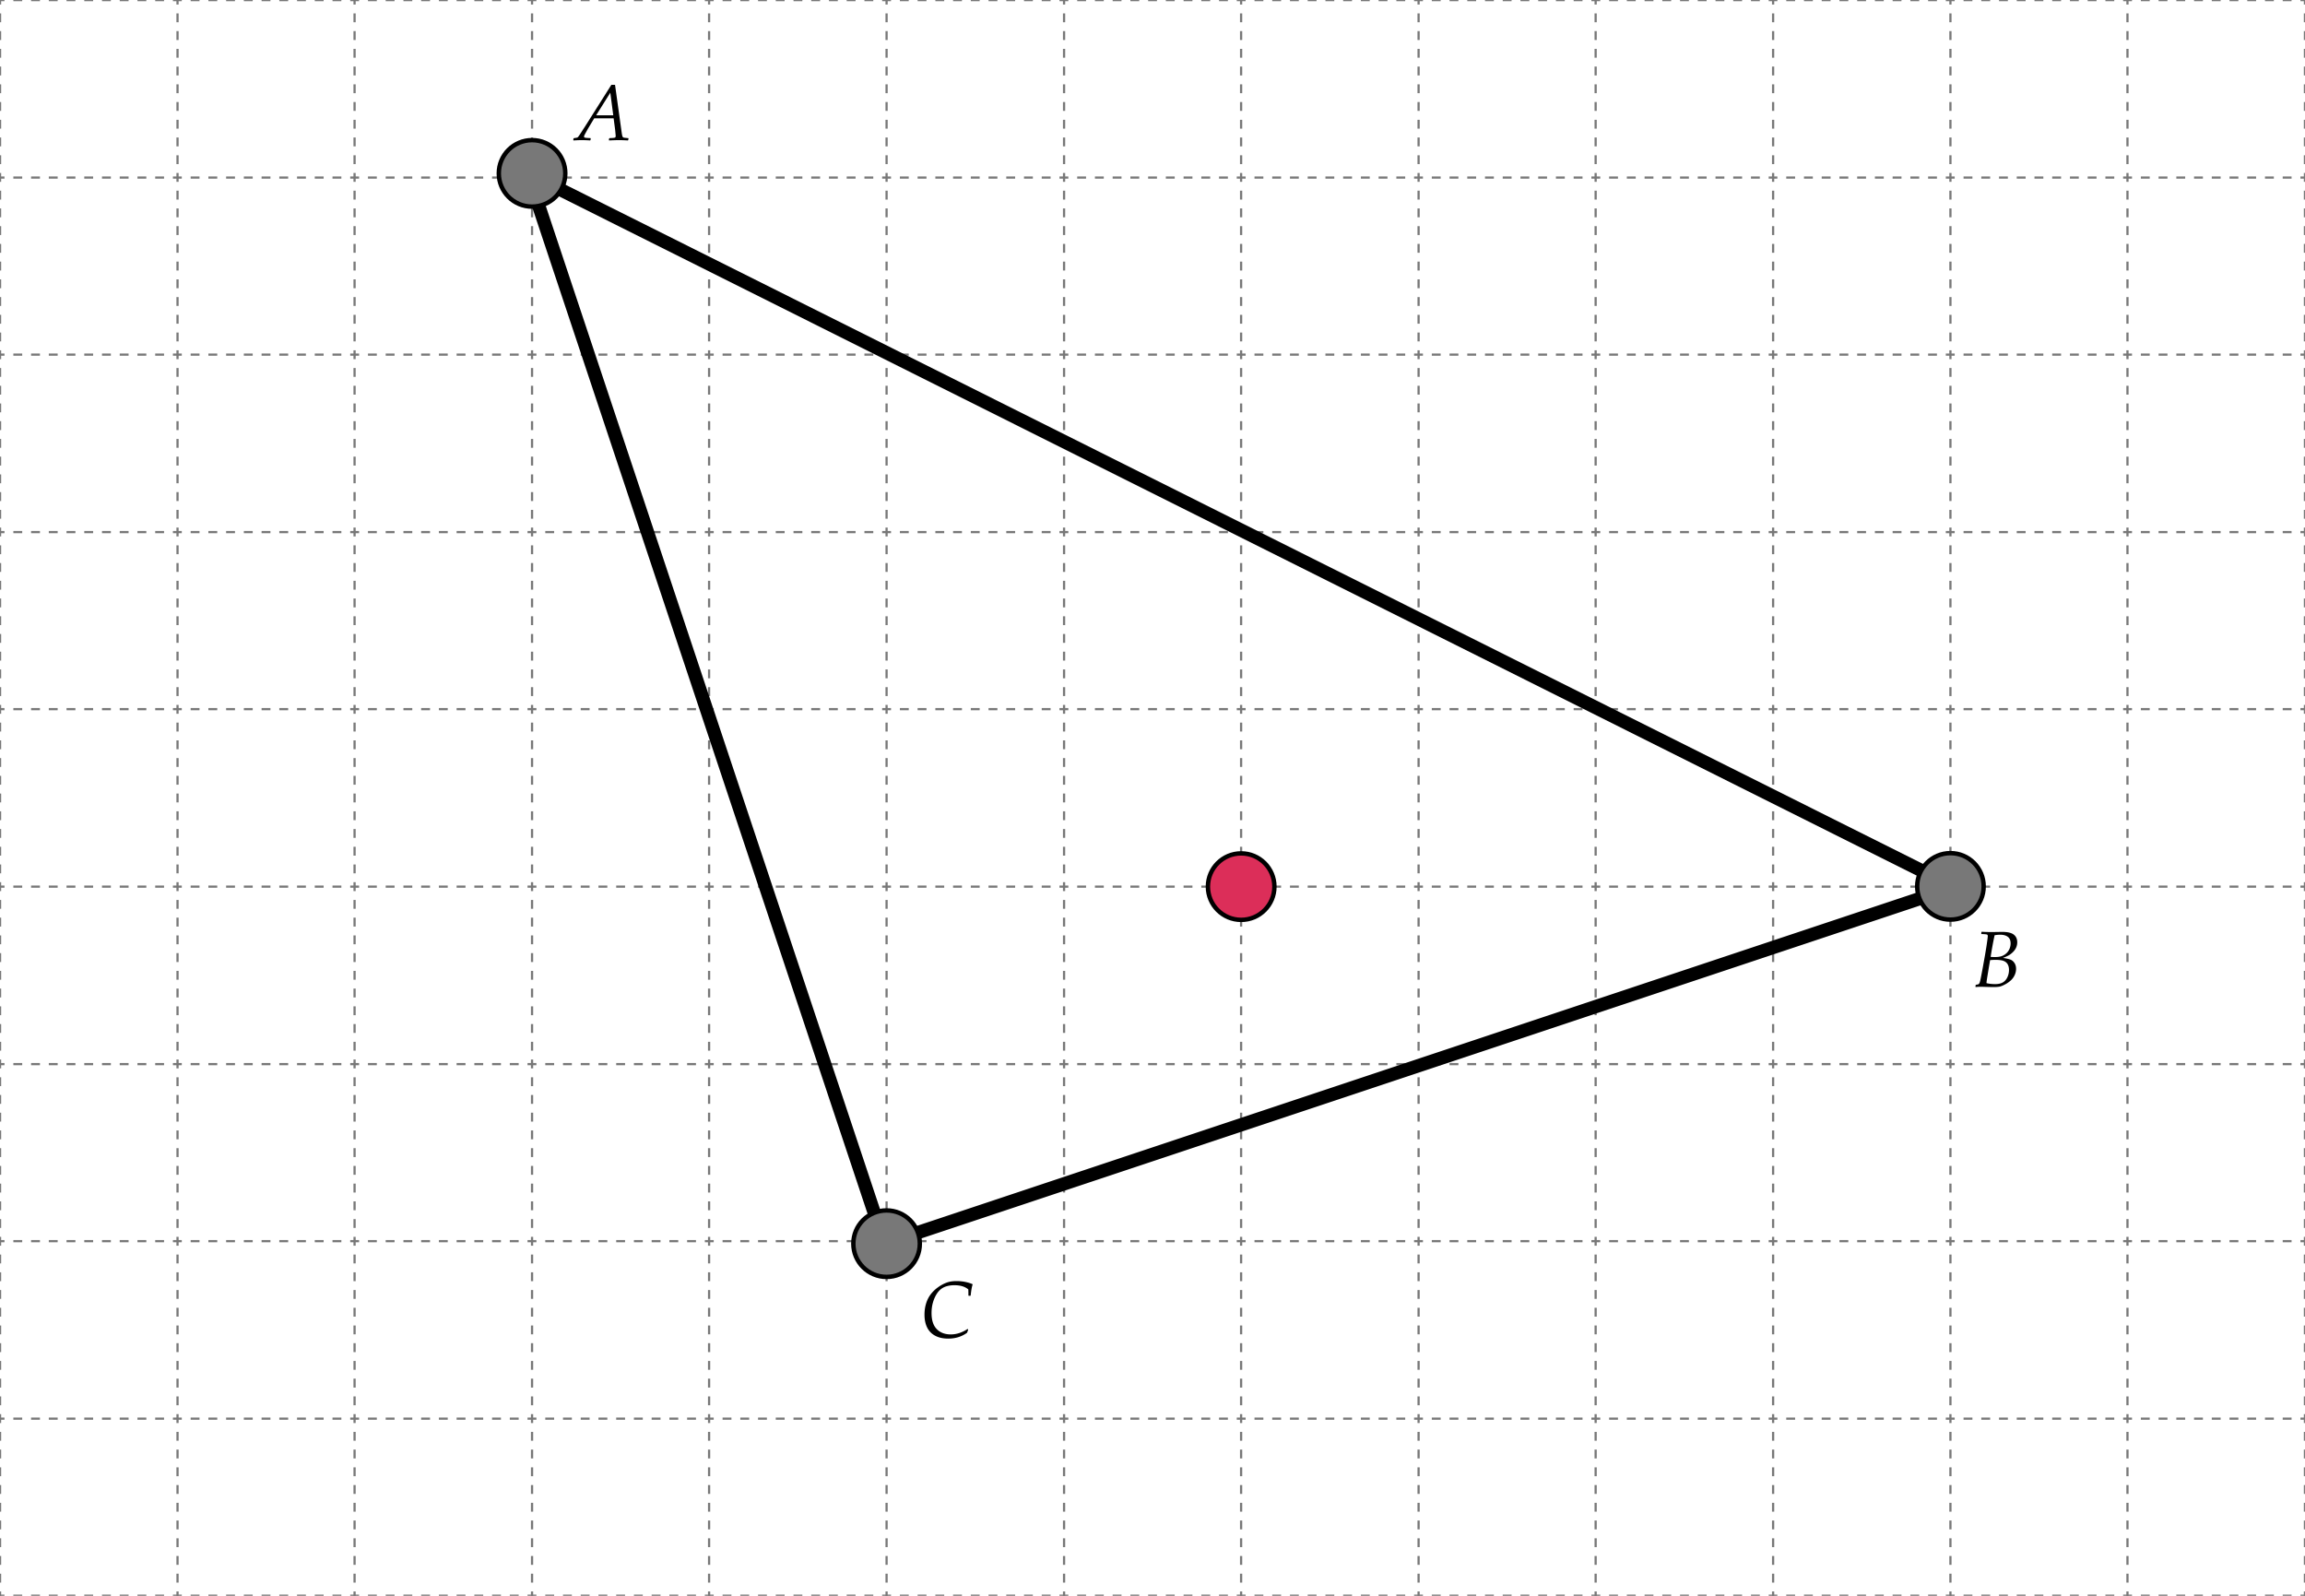<svg xmlns="http://www.w3.org/2000/svg" width="520" height="360" viewBox="0 0 520 360"><path fill="#FFF" d="M0 0h520v360H0z"/><g fill="none" stroke="#787878" stroke-width=".5" stroke-miterlimit="10"><path d="M.01 1.02v-1h1"/><path stroke-dasharray="2,2" d="M3.01.02h395"/><path d="M399.01.02h1v1"/><path stroke-dasharray="2,2" d="M400.01 3.02v395"/><path d="M400.01 399.02v1h-1"/><path stroke-dasharray="2,2" d="M397.01 400.02h-395"/><path d="M1.01 400.02h-1v-1"/><path stroke-dasharray="2,2" d="M.01 397.02v-395"/></g><g fill="none" stroke="#787878" stroke-width=".5" stroke-miterlimit="10"><path d="M.01 359.98h1"/><path stroke-dasharray="2,2" d="M3.01 359.98h395"/><path d="M399.01 359.98h1"/></g><g fill="none" stroke="#787878" stroke-width=".5" stroke-miterlimit="10"><path d="M.01 320.039h1"/><path stroke-dasharray="2,2" d="M3.01 320.039h395"/><path d="M399.01 320.039h1"/></g><g fill="none" stroke="#787878" stroke-width=".5" stroke-miterlimit="10"><path d="M.01 280h1"/><path stroke-dasharray="2,2" d="M3.01 280h395"/><path d="M399.01 280h1"/></g><g fill="none" stroke="#787878" stroke-width=".5" stroke-miterlimit="10"><path d="M.01 240.059h1"/><path stroke-dasharray="2,2" d="M3.01 240.059h395"/><path d="M399.01 240.059h1"/></g><g fill="none" stroke="#787878" stroke-width=".5" stroke-miterlimit="10"><path d="M.01 200.02h1"/><path stroke-dasharray="2,2" d="M3.01 200.02h395"/><path d="M399.01 200.02h1"/></g><g fill="none" stroke="#787878" stroke-width=".5" stroke-miterlimit="10"><path d="M.01 159.98h1"/><path stroke-dasharray="2,2" d="M3.01 159.98h395"/><path d="M399.01 159.98h1"/></g><g fill="none" stroke="#787878" stroke-width=".5" stroke-miterlimit="10"><path d="M.01 120.039h1"/><path stroke-dasharray="2,2" d="M3.01 120.039h395"/><path d="M399.01 120.039h1"/></g><g fill="none" stroke="#787878" stroke-width=".5" stroke-miterlimit="10"><path d="M.01 80h1"/><path stroke-dasharray="2,2" d="M3.01 80h395"/><path d="M399.01 80h1"/></g><g fill="none" stroke="#787878" stroke-width=".5" stroke-miterlimit="10"><path d="M.01 40.059h1"/><path stroke-dasharray="2,2" d="M3.01 40.059h395"/><path d="M399.01 40.059h1"/></g><g fill="none" stroke="#787878" stroke-width=".5" stroke-miterlimit="10"><path d="M359.971.02v1"/><path stroke-dasharray="2,2" d="M359.971 3.02v395"/><path d="M359.971 399.02v1"/></g><g fill="none" stroke="#787878" stroke-width=".5" stroke-miterlimit="10"><path d="M320.029.02v1"/><path stroke-dasharray="2,2" d="M320.029 3.02v395"/><path d="M320.029 399.02v1"/></g><g fill="none" stroke="#787878" stroke-width=".5" stroke-miterlimit="10"><path d="M279.99.02v1"/><path stroke-dasharray="2,2" d="M279.99 3.02v395"/><path d="M279.99 399.02v1"/></g><g fill="none" stroke="#787878" stroke-width=".5" stroke-miterlimit="10"><path d="M240.049.02v1"/><path stroke-dasharray="2,2" d="M240.049 3.02v395"/><path d="M240.049 399.02v1"/></g><g fill="none" stroke="#787878" stroke-width=".5" stroke-miterlimit="10"><path d="M200.01.02v1"/><path stroke-dasharray="2,2" d="M200.01 3.02v395"/><path d="M200.01 399.02v1"/></g><g fill="none" stroke="#787878" stroke-width=".5" stroke-miterlimit="10"><path d="M159.971.02v1"/><path stroke-dasharray="2,2" d="M159.971 3.02v395"/><path d="M159.971 399.02v1"/></g><g fill="none" stroke="#787878" stroke-width=".5" stroke-miterlimit="10"><path d="M120.029.02v1"/><path stroke-dasharray="2,2" d="M120.029 3.02v395"/><path d="M120.029 399.02v1"/></g><g fill="none" stroke="#787878" stroke-width=".5" stroke-miterlimit="10"><path d="M79.99.02v1"/><path stroke-dasharray="2,2" d="M79.99 3.02v395"/><path d="M79.99 399.02v1"/></g><g fill="none" stroke="#787878" stroke-width=".5" stroke-miterlimit="10"><path d="M40.049.02v1"/><path stroke-dasharray="2,2" d="M40.049 3.02v395"/><path d="M40.049 399.02v1"/></g><g fill="none" stroke="#787878" stroke-width=".5" stroke-miterlimit="10"><path d="M399.971.02h1"/><path stroke-dasharray="2,2" d="M402.971.02h395"/><path d="M798.971.02h1v1"/><path stroke-dasharray="2,2" d="M799.971 3.02v395"/><path d="M799.971 399.02v1h-1"/><path stroke-dasharray="2,2" d="M796.971 400.02h-395"/><path d="M400.971 400.02h-1m0-40.04h1"/><path stroke-dasharray="2,2" d="M402.971 359.98h395"/><path d="M798.971 359.98h1m-400-39.941h1"/><path stroke-dasharray="2,2" d="M402.971 320.039h395"/><path d="M798.971 320.039h1m-400-40.039h1"/><path stroke-dasharray="2,2" d="M402.971 280h395"/><path d="M798.971 280h1m-400-39.941h1"/><path stroke-dasharray="2,2" d="M402.971 240.059h395"/><path d="M798.971 240.059h1m-400-40.039h1"/><path stroke-dasharray="2,2" d="M402.971 200.02h395"/><path d="M798.971 200.02h1m-400-40.04h1"/><path stroke-dasharray="2,2" d="M402.971 159.98h395"/><path d="M798.971 159.98h1m-400-39.941h1"/><path stroke-dasharray="2,2" d="M402.971 120.039h395"/><path d="M798.971 120.039h1M399.971 80h1"/><path stroke-dasharray="2,2" d="M402.971 80h395"/><path d="M798.971 80h1m-400-39.941h1"/><path stroke-dasharray="2,2" d="M402.971 40.059h395"/><path d="M798.971 40.059h1M759.932.02v1"/><path stroke-dasharray="2,2" d="M759.932 3.02v395"/><path d="M759.932 399.02v1M719.99.02v1"/><path stroke-dasharray="2,2" d="M719.99 3.02v395"/><path d="M719.99 399.02v1M679.951.02v1"/><path stroke-dasharray="2,2" d="M679.951 3.02v395"/><path d="M679.951 399.02v1M640.01.02v1"/><path stroke-dasharray="2,2" d="M640.01 3.02v395"/><path d="M640.01 399.02v1M599.971.02v1"/><path stroke-dasharray="2,2" d="M599.971 3.02v395"/><path d="M599.971 399.02v1M559.932.02v1"/><path stroke-dasharray="2,2" d="M559.932 3.02v395"/><path d="M559.932 399.02v1M519.99.02v1"/><path stroke-dasharray="2,2" d="M519.99 3.02v395"/><path d="M519.99 399.02v1M479.951.02v1"/><path stroke-dasharray="2,2" d="M479.951 3.02v395"/><path d="M479.951 399.02v1M440.01.02v1"/><path stroke-dasharray="2,2" d="M440.01 3.02v395"/><path d="M440.01 399.02v1"/></g><path fill="none" stroke="#000" stroke-width="3" stroke-miterlimit="10" d="M199.55 280.565L119.099 39.112l321.806 161z"/><circle fill="#DC2E59" stroke="#000" stroke-miterlimit="10" cx="280.003" cy="200.017" r="7.5"/><circle fill="#787878" stroke="#000" stroke-miterlimit="10" cx="200.01" cy="280.565" r="7.5"/><circle fill="#787878" stroke="#000" stroke-miterlimit="10" cx="440.01" cy="199.961" r="7.5"/><circle fill="#787878" stroke="#000" stroke-miterlimit="10" cx="120.029" cy="39.112" r="7.5"/><path d="M129.387 31.683l-.062-.07.062-.387.079-.062.51-.079c.146-.023.246-.05.299-.079s.108-.079.167-.149.19-.258.396-.563.475-.724.809-1.257l.193-.281 6.082-9.624h.826l1.477 10.617c.082.592.155.949.22 1.072s.161.199.29.229.463.067 1.002.114l.053.07-.07.378-.079.07a37.71 37.71 0 0 0-2.118-.07c-.398 0-1.099.023-2.101.07l-.062-.07.062-.378.079-.07c.727-.029 1.141-.073 1.244-.132s.154-.185.154-.378c0-.047-.041-.498-.123-1.354l-.343-2.602h-4.386l-1.239 2.057c-.117.193-.303.521-.558.984s-.401.743-.439.839-.057.174-.057.233c0 .1.057.174.171.224s.543.089 1.288.119l.053.07-.062.387-.079.07c-.68-.047-1.318-.07-1.916-.07-.495.001-1.102.025-1.822.072zm5.097-5.669h3.867l-.668-5.106-3.199 5.106zm311.238 196.66l-.07-.062.044-.378.07-.07c.328-.059.519-.103.571-.132s.11-.085.171-.167c.063-.082.131-.27.207-.563s.27-1.274.58-2.944l.536-3.006.316-1.925c.193-1.307.29-2.051.29-2.232 0-.152-.031-.256-.092-.313-.063-.055-.184-.094-.365-.113a14.94 14.94 0 0 0-.958-.058l-.062-.079.044-.369.088-.07c.533.047 1.321.07 2.364.07l2.215-.035c1.225 0 2.1.203 2.623.611.525.406.787.985.787 1.735 0 .416-.08.809-.242 1.178-.16.369-.406.716-.738 1.042-.33.324-.666.578-1.006.76s-.756.363-1.248.545c.791.117 1.367.249 1.727.396.361.146.658.403.893.769.234.367.352.802.352 1.306 0 .451-.097.899-.29 1.345s-.466.84-.817 1.182a5.967 5.967 0 0 1-1.305.941c-.52.283-.942.461-1.271.531s-.791.105-1.389.105c-.398 0-.981-.012-1.749-.035-.51-.018-.888-.026-1.134-.026a10.26 10.26 0 0 0-1.142.061zm2.417-.888c.557.146 1.216.22 1.978.22.686 0 1.248-.121 1.688-.365.439-.242.785-.625 1.037-1.146s.378-1.084.378-1.688c0-.486-.094-.9-.281-1.244-.188-.342-.483-.599-.888-.769s-1.037-.255-1.898-.255c-.398 0-.797.021-1.195.062l-.246 1.441-.36 2.197c-.114.674-.184 1.19-.213 1.547zm.94-5.915c.398.023.715.035.949.035.574 0 1.05-.057 1.429-.172.377-.113.73-.306 1.059-.575s.589-.609.782-1.02.29-.85.29-1.318c0-.668-.209-1.16-.629-1.477-.418-.316-.988-.475-1.709-.475-.398 0-.823.038-1.274.114a80.796 80.796 0 0 0-.897 4.888zM218.32 299.784l.088.255-.264.642c-1.213.867-2.619 1.301-4.219 1.301-1.172 0-2.164-.222-2.975-.663a4.153 4.153 0 0 1-1.803-1.873c-.389-.805-.584-1.759-.584-2.86 0-.92.125-1.775.373-2.566a6.587 6.587 0 0 1 1.055-2.065 7.772 7.772 0 0 1 1.627-1.556 8.262 8.262 0 0 1 1.906-1.037c.643-.24 1.385-.36 2.229-.36 1.324 0 2.534.229 3.63.686l.035.097c-.176.51-.322 1.333-.439 2.47l-.07.07h-.369l-.07-.07c0-.773-.009-1.23-.026-1.371-.732-.633-1.787-.949-3.164-.949-.551 0-1.086.067-1.604.202-.52.135-.979.356-1.381.663-.4.309-.758.726-1.072 1.253a7.797 7.797 0 0 0-.769 1.841c-.199.701-.299 1.481-.299 2.343 0 1.594.392 2.792 1.173 3.595.783.803 1.839 1.204 3.169 1.204 1.301-.004 2.575-.42 3.823-1.252z"/></svg>
